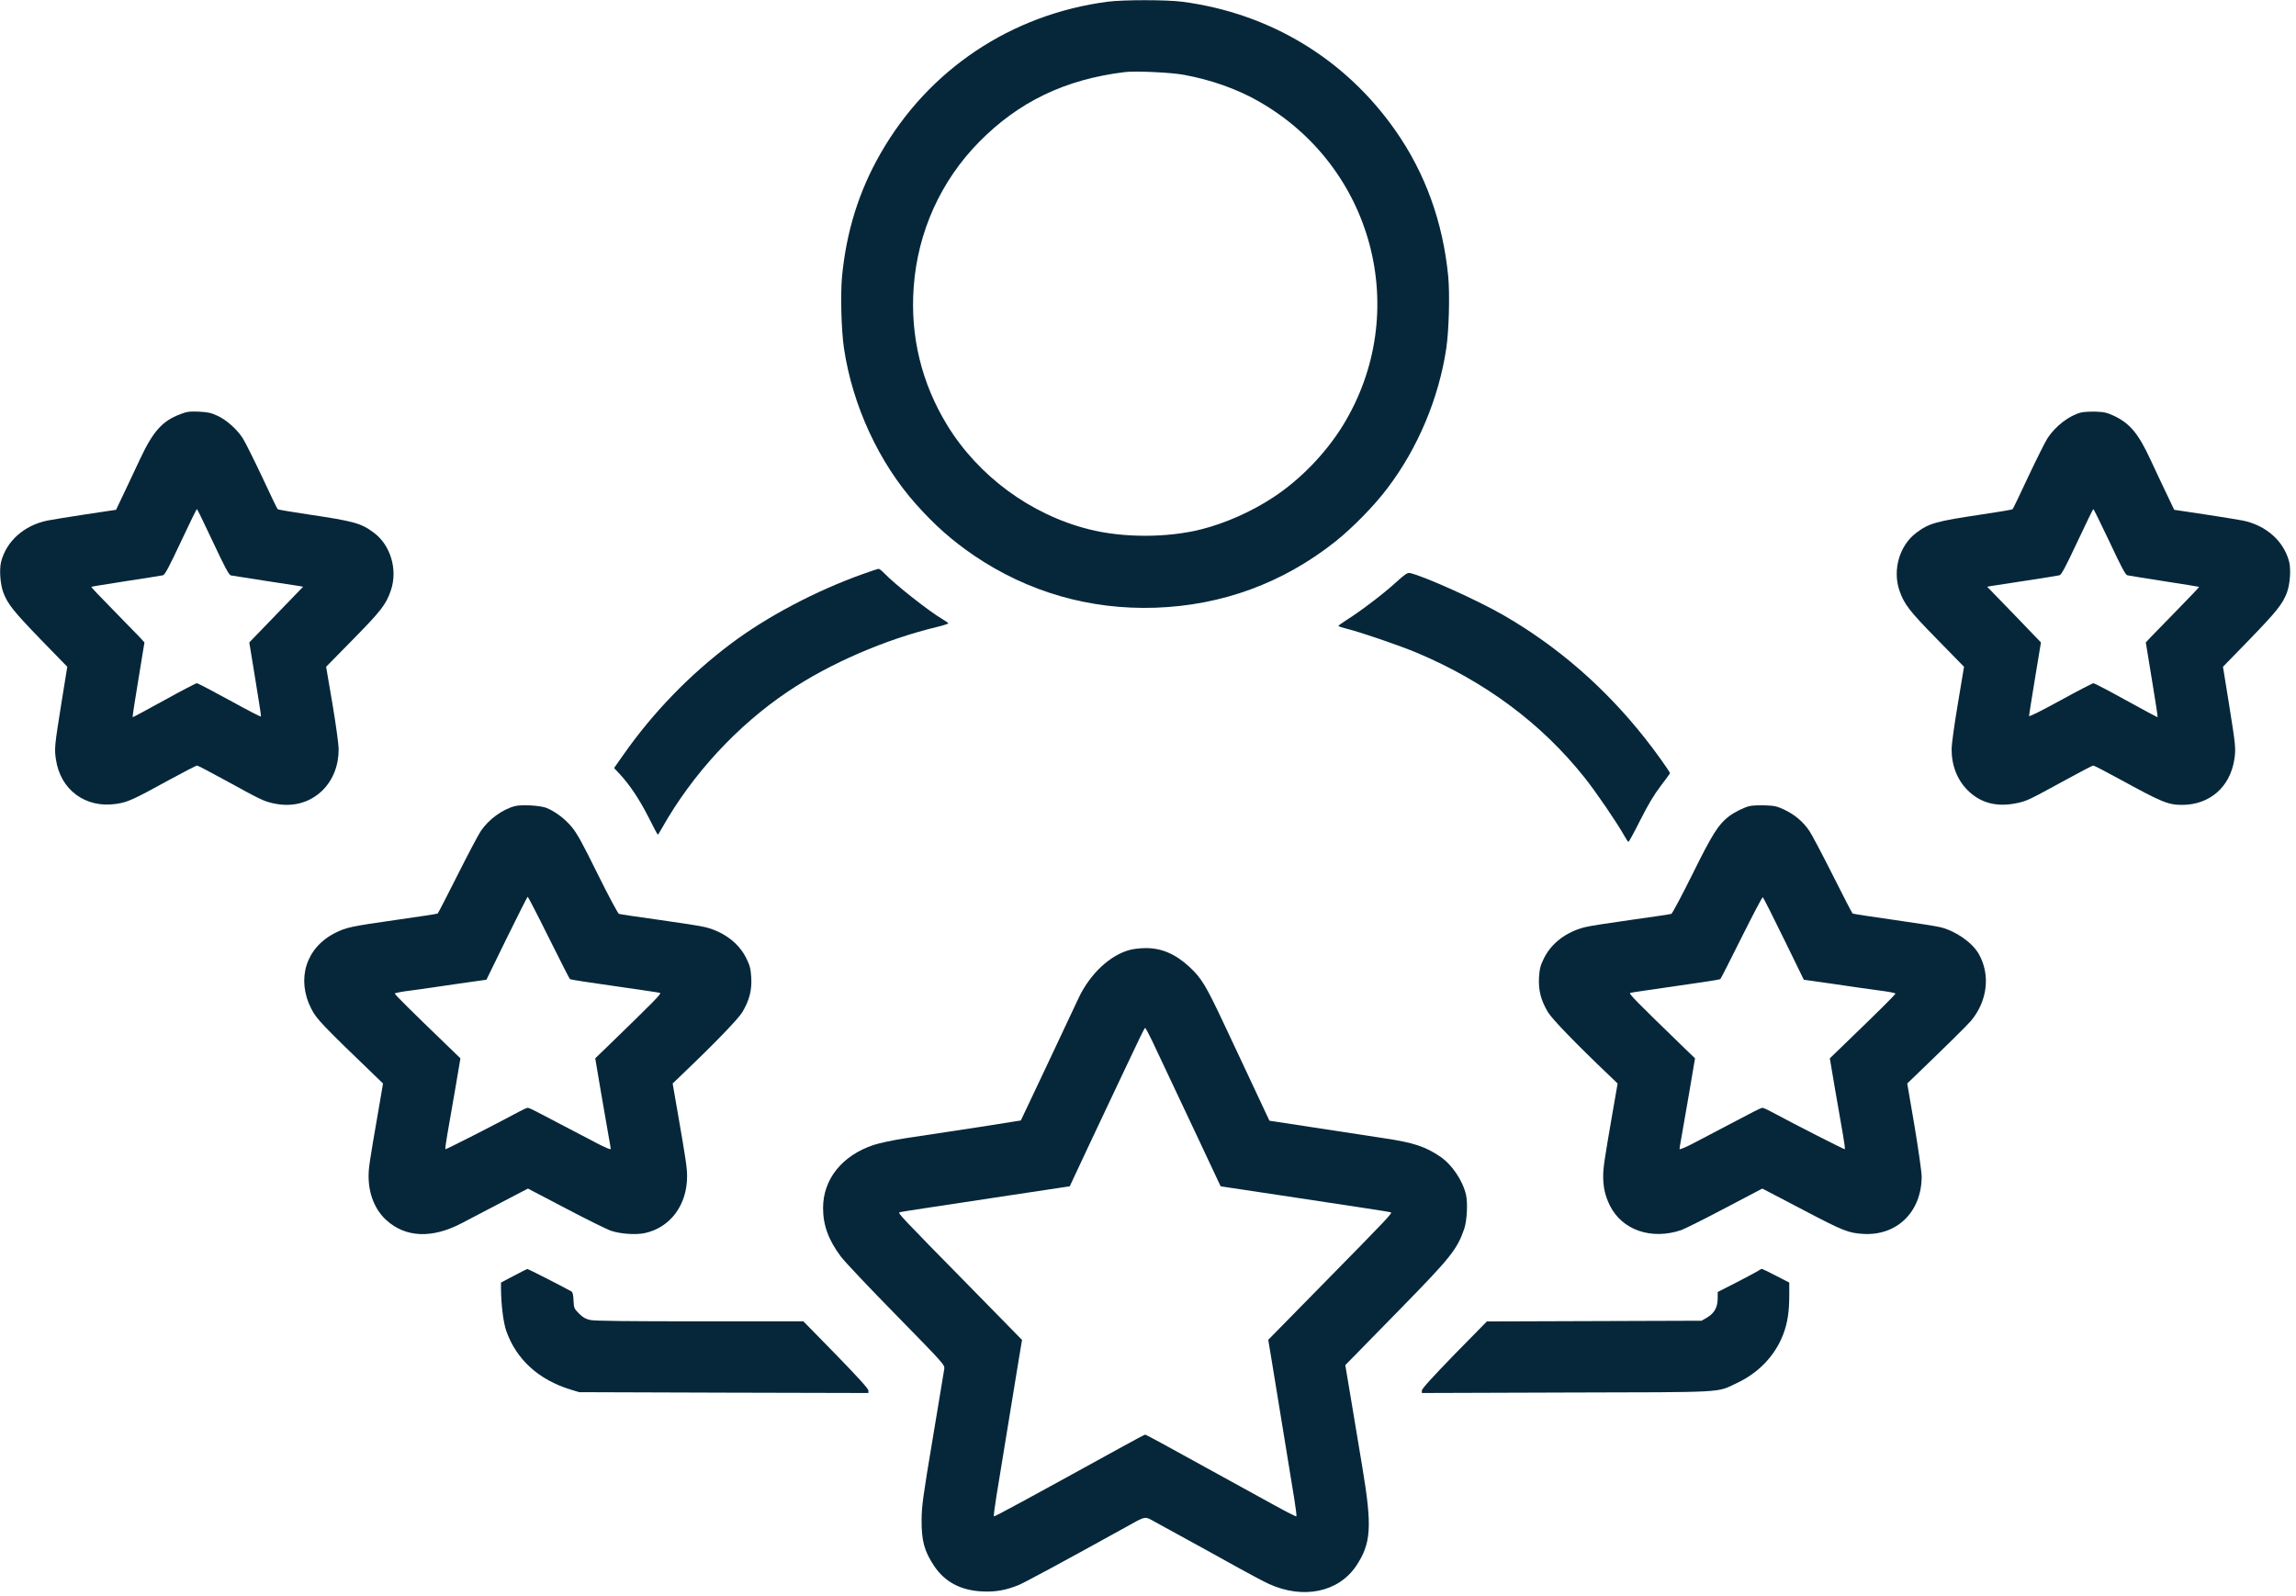 <svg version="1.1" xmlns="http://www.w3.org/2000/svg" xmlns:xlink="http://www.w3.org/1999/xlink" width="1920pt" height="1335pt" viewBox="0,0,256,178"><g fill="#06273a" fill-rule="nonzero" stroke="none" stroke-width="1" stroke-linecap="butt" stroke-linejoin="miter" stroke-miterlimit="10" stroke-dasharray="" stroke-dashoffset="0" font-family="none" font-weight="none" font-size="none" text-anchor="none" style="mix-blend-mode: normal"><g transform="translate(0,-0.022) scale(0.133,0.133)"><g transform="translate(0,1335) scale(0.1,-0.1)"><path d="M9285,13334c-809,-107 -1500,-568 -1903,-1272c-181,-316 -286,-651 -323,-1032c-14,-151 -6,-450 16,-600c72,-482 292,-959 606,-1311c157,-176 302,-304 484,-428c451,-306 970,-456 1519,-438c561,19 1072,207 1511,555c145,116 326,300 437,448c254,334 431,755 493,1174c22,150 30,449 16,600c-44,455 -192,865 -440,1220c-421,604 -1056,988 -1791,1084c-133,17 -492,17 -625,0zM9925,12721c228,-42 440,-117 619,-218c971,-547 1294,-1774 715,-2720c-143,-233 -357,-455 -584,-604c-177,-117 -402,-218 -602,-268c-287,-73 -659,-73 -946,0c-487,123 -924,445 -1186,872c-216,353 -312,749 -281,1162c34,459 226,885 546,1211c333,339 723,527 1224,588c89,11 389,-3 495,-23z"></path><path d="M1512,9876c-153,-58 -229,-144 -340,-381c-33,-71 -91,-195 -130,-276l-69,-145l-254,-38c-140,-21 -284,-45 -321,-52c-196,-40 -345,-173 -389,-347c-16,-66 -7,-189 20,-260c37,-95 86,-156 315,-393l220,-226l-48,-297c-59,-368 -61,-389 -47,-481c38,-255 248,-409 503,-372c98,14 142,34 446,201c122,66 227,121 234,121c6,0 113,-56 237,-124c295,-162 319,-173 393,-191c165,-39 314,0 424,109c87,88 134,209 133,346c0,36 -23,205 -52,377l-53,311l226,230c235,239 277,293 317,411c58,171 -1,375 -139,480c-110,83 -163,98 -558,157c-135,20 -248,39 -252,43c-4,3 -64,127 -133,276c-70,148 -142,292 -161,321c-50,76 -135,151 -210,186c-55,26 -81,31 -158,35c-78,3 -100,0 -154,-21zM1785,8805c98,-209 134,-277 150,-281c11,-2 137,-22 280,-44c143,-22 275,-42 293,-45l33,-6l-225,-233l-226,-234l50,-307c28,-169 50,-310 48,-314c-2,-5 -120,57 -263,136c-143,78 -267,143 -275,143c-8,0 -132,-65 -275,-144c-143,-79 -261,-142 -263,-141c-2,2 19,144 48,315l51,312l-42,46c-24,25 -125,129 -225,231c-101,102 -181,187 -179,189c1,2 133,23 292,48c158,24 297,46 309,49c16,3 50,67 150,280c71,151 131,275 135,275c3,0 63,-124 134,-275z"></path><path d="M17447,9890c-99,-25 -213,-112 -281,-214c-19,-29 -91,-173 -161,-321c-69,-149 -129,-273 -133,-276c-4,-4 -117,-23 -252,-43c-395,-59 -448,-74 -558,-157c-138,-105 -197,-309 -139,-480c40,-117 82,-171 317,-411l225,-230l-52,-312c-29,-171 -52,-340 -52,-376c-1,-137 46,-258 133,-346c109,-109 246,-145 415,-109c82,17 100,26 402,191c124,68 231,124 237,124c7,0 106,-51 221,-114c354,-194 407,-216 524,-216c231,0 402,149 438,380c14,92 12,113 -47,481l-48,297l220,226c229,237 278,298 315,393c27,71 36,194 20,260c-44,174 -193,307 -389,347c-37,7 -181,31 -321,52l-254,38l-69,145c-39,81 -97,205 -130,276c-101,217 -170,300 -298,363c-66,31 -86,36 -160,39c-47,1 -102,-2 -123,-7zM17685,8805c98,-210 134,-277 149,-280c12,-3 151,-25 310,-50c158,-24 290,-46 292,-47c2,-2 -80,-88 -182,-192c-102,-104 -203,-208 -225,-231l-40,-43l51,-312c29,-171 50,-313 48,-315c-2,-1 -120,62 -263,141c-143,79 -267,144 -275,144c-8,0 -133,-65 -277,-144c-151,-83 -263,-139 -263,-131c0,7 23,149 50,315l50,302l-225,234l-226,233l33,6c18,3 150,23 293,45c143,22 269,42 280,45c16,3 52,71 150,280c71,151 131,275 134,275c4,0 64,-124 136,-275z"></path><path d="M7235,8536c-396,-141 -806,-358 -1108,-585c-346,-260 -653,-577 -901,-931l-78,-111l45,-48c85,-91 166,-212 242,-361c41,-82 77,-150 80,-150c2,0 18,26 36,58c255,451 629,856 1054,1142c351,236 815,437 1247,541c54,13 98,27 98,31c0,3 -20,18 -44,32c-117,68 -403,294 -495,390c-19,20 -40,36 -45,35c-6,0 -65,-19 -131,-43z"></path><path d="M11700,8463c-102,-93 -290,-236 -407,-310c-40,-26 -73,-49 -73,-53c0,-3 33,-14 73,-24c120,-30 443,-141 586,-201c571,-241 1044,-592 1404,-1045c97,-121 273,-380 333,-487c16,-29 32,-53 36,-53c4,0 49,82 99,182c64,127 115,213 170,285c44,57 79,106 79,109c0,11 -131,195 -213,297c-335,423 -730,766 -1182,1027c-214,124 -670,329 -785,354c-21,4 -41,-9 -120,-81z"></path><path d="M4318,6590c-105,-27 -221,-111 -287,-209c-21,-31 -109,-198 -196,-371c-87,-173 -161,-317 -166,-321c-5,-3 -160,-27 -345,-53c-379,-54 -422,-63 -513,-109c-246,-123 -329,-387 -201,-637c45,-88 87,-131 573,-599l28,-27l-41,-240c-73,-420 -80,-468 -80,-539c0,-147 54,-280 147,-365c162,-149 386,-158 636,-26c34,18 130,68 212,111c83,43 193,101 245,128l96,50l317,-166c175,-92 346,-177 380,-188c77,-26 204,-35 279,-20c216,45 358,235 358,477c0,71 -10,138 -76,519l-45,259l73,70c279,266 477,471 511,528c59,99 81,183 75,290c-5,77 -11,100 -42,163c-62,125 -185,219 -340,259c-32,9 -205,36 -384,61c-180,25 -334,48 -343,51c-8,2 -88,151 -178,333c-130,264 -174,343 -219,397c-60,71 -138,129 -212,159c-52,20 -206,29 -262,15zM4600,5488c94,-189 174,-346 178,-349c4,-4 171,-30 372,-58c201,-29 373,-54 382,-57c17,-5 -32,-55 -459,-469l-83,-80l50,-295c28,-162 57,-330 65,-374c8,-43 15,-84 15,-91c0,-8 -52,14 -127,54c-71,37 -198,104 -283,148c-85,45 -181,95 -214,112c-32,17 -64,31 -71,31c-8,0 -38,-13 -67,-29c-220,-118 -620,-322 -624,-318c-3,2 5,58 16,123c12,66 41,236 66,379l44,260l-119,115c-283,273 -431,419 -431,428c0,5 62,17 138,26c75,10 146,20 157,22c11,2 122,18 246,36l227,32l170,348c94,191 173,348 176,348c3,0 83,-154 176,-342z"></path><path d="M14666,6590c-49,-13 -126,-51 -173,-87c-87,-67 -138,-147 -305,-485c-90,-181 -169,-330 -177,-332c-9,-3 -163,-26 -343,-51c-179,-25 -352,-52 -384,-61c-155,-40 -278,-134 -340,-259c-31,-63 -37,-86 -42,-163c-6,-107 16,-191 75,-290c34,-57 232,-262 511,-528l73,-70l-45,-259c-66,-381 -76,-448 -76,-519c0,-93 16,-162 55,-243c102,-208 348,-293 600,-208c26,9 190,91 363,182l316,166l121,-63c66,-34 172,-90 235,-123c320,-168 367,-187 490,-194c283,-17 489,185 490,480c0,38 -27,226 -60,425l-61,356l28,27c279,268 476,462 506,498c140,167 165,390 64,564c-56,95 -191,189 -318,221c-31,8 -208,36 -393,62c-185,26 -340,50 -345,53c-5,4 -79,148 -166,321c-87,173 -175,340 -196,371c-52,77 -120,135 -207,177c-65,31 -84,35 -165,38c-51,2 -109,-1 -131,-6zM14954,5478l168,-344l226,-32c125,-18 236,-34 247,-36c11,-2 82,-12 158,-22c75,-9 137,-21 137,-26c0,-9 -148,-155 -431,-428l-119,-115l44,-260c25,-143 54,-313 66,-379c11,-65 19,-121 16,-123c-4,-4 -404,200 -624,318c-29,16 -59,29 -67,29c-7,0 -39,-14 -71,-31c-33,-17 -129,-67 -214,-112c-85,-44 -212,-111 -282,-148c-76,-40 -128,-62 -128,-54c0,7 7,48 15,91c8,44 37,212 65,374l50,295l-83,80c-427,414 -476,464 -459,469c9,3 181,28 382,57c201,28 368,54 372,58c4,3 84,160 178,349c94,188 174,341 178,338c5,-3 84,-159 176,-348z"></path><path d="M9471,5384c-167,-45 -334,-202 -429,-404c-127,-272 -482,-1023 -484,-1026c-3,-2 -615,-97 -968,-149c-103,-16 -212,-39 -265,-56c-265,-88 -425,-287 -425,-529c0,-145 46,-269 149,-407c32,-43 242,-265 466,-493c402,-411 406,-415 401,-450c-3,-19 -47,-282 -97,-585c-82,-488 -92,-565 -93,-680c-1,-176 23,-263 105,-386c91,-136 227,-207 409,-214c107,-5 194,11 300,54c54,23 366,191 890,481c184,102 162,98 255,47c392,-215 536,-294 699,-385c104,-58 219,-118 254,-134c288,-131 583,-69 731,151c126,189 135,328 53,821c-29,173 -73,438 -98,589l-46,274l70,71c38,39 221,226 407,416c406,415 461,484 520,655c23,67 31,218 15,286c-28,120 -117,252 -215,319c-125,85 -225,118 -465,154c-296,45 -496,76 -896,137l-72,11l-83,177c-45,97 -124,264 -174,371c-51,107 -111,236 -134,285c-143,303 -179,362 -277,454c-118,110 -236,162 -373,160c-42,0 -100,-7 -130,-15zM9658,4623c77,-163 169,-357 382,-810l193,-411l46,-7c25,-3 235,-35 466,-70c231,-35 528,-80 660,-100c132,-20 246,-38 254,-41c17,-5 -15,-39 -585,-619l-442,-450l30,-180c16,-99 60,-369 98,-600c38,-231 78,-482 91,-558c12,-75 20,-140 17,-143c-3,-2 -86,40 -184,94c-148,82 -458,252 -769,423c-33,18 -116,63 -184,101c-68,37 -127,68 -131,68c-4,0 -93,-47 -196,-104c-812,-447 -1067,-586 -1072,-581c-3,2 7,78 21,167c77,468 161,983 186,1138l29,174l-442,451c-570,580 -602,614 -585,619c8,3 120,21 249,40c129,20 426,65 660,100c234,36 446,68 471,71l47,7l162,346c90,191 211,448 270,572c59,124 127,267 151,318c23,50 46,92 49,92c4,0 29,-48 58,-107z"></path><path d="M4308,2652l-108,-57v-50c1,-132 19,-283 44,-355c84,-239 271,-410 539,-492l72,-22l1213,-4l1212,-3v21c0,15 -89,113 -272,301l-273,279h-867c-599,0 -883,3 -919,11c-40,9 -62,21 -95,54c-41,42 -43,46 -46,111c-2,47 -7,69 -18,75c-91,50 -364,189 -369,188c-3,0 -54,-26 -113,-57z"></path><path d="M14745,2697c-11,-8 -93,-52 -182,-98l-163,-83v-53c0,-74 -28,-125 -87,-160l-48,-28l-900,-3l-900,-3l-273,-278c-182,-188 -272,-286 -272,-301v-21l1213,4c1357,3 1255,-2 1425,78c185,86 322,230 391,409c36,94 51,189 51,327v108l-113,58c-61,32 -114,57 -117,57c-3,0 -14,-6 -25,-13z"></path></g></g></g></svg>